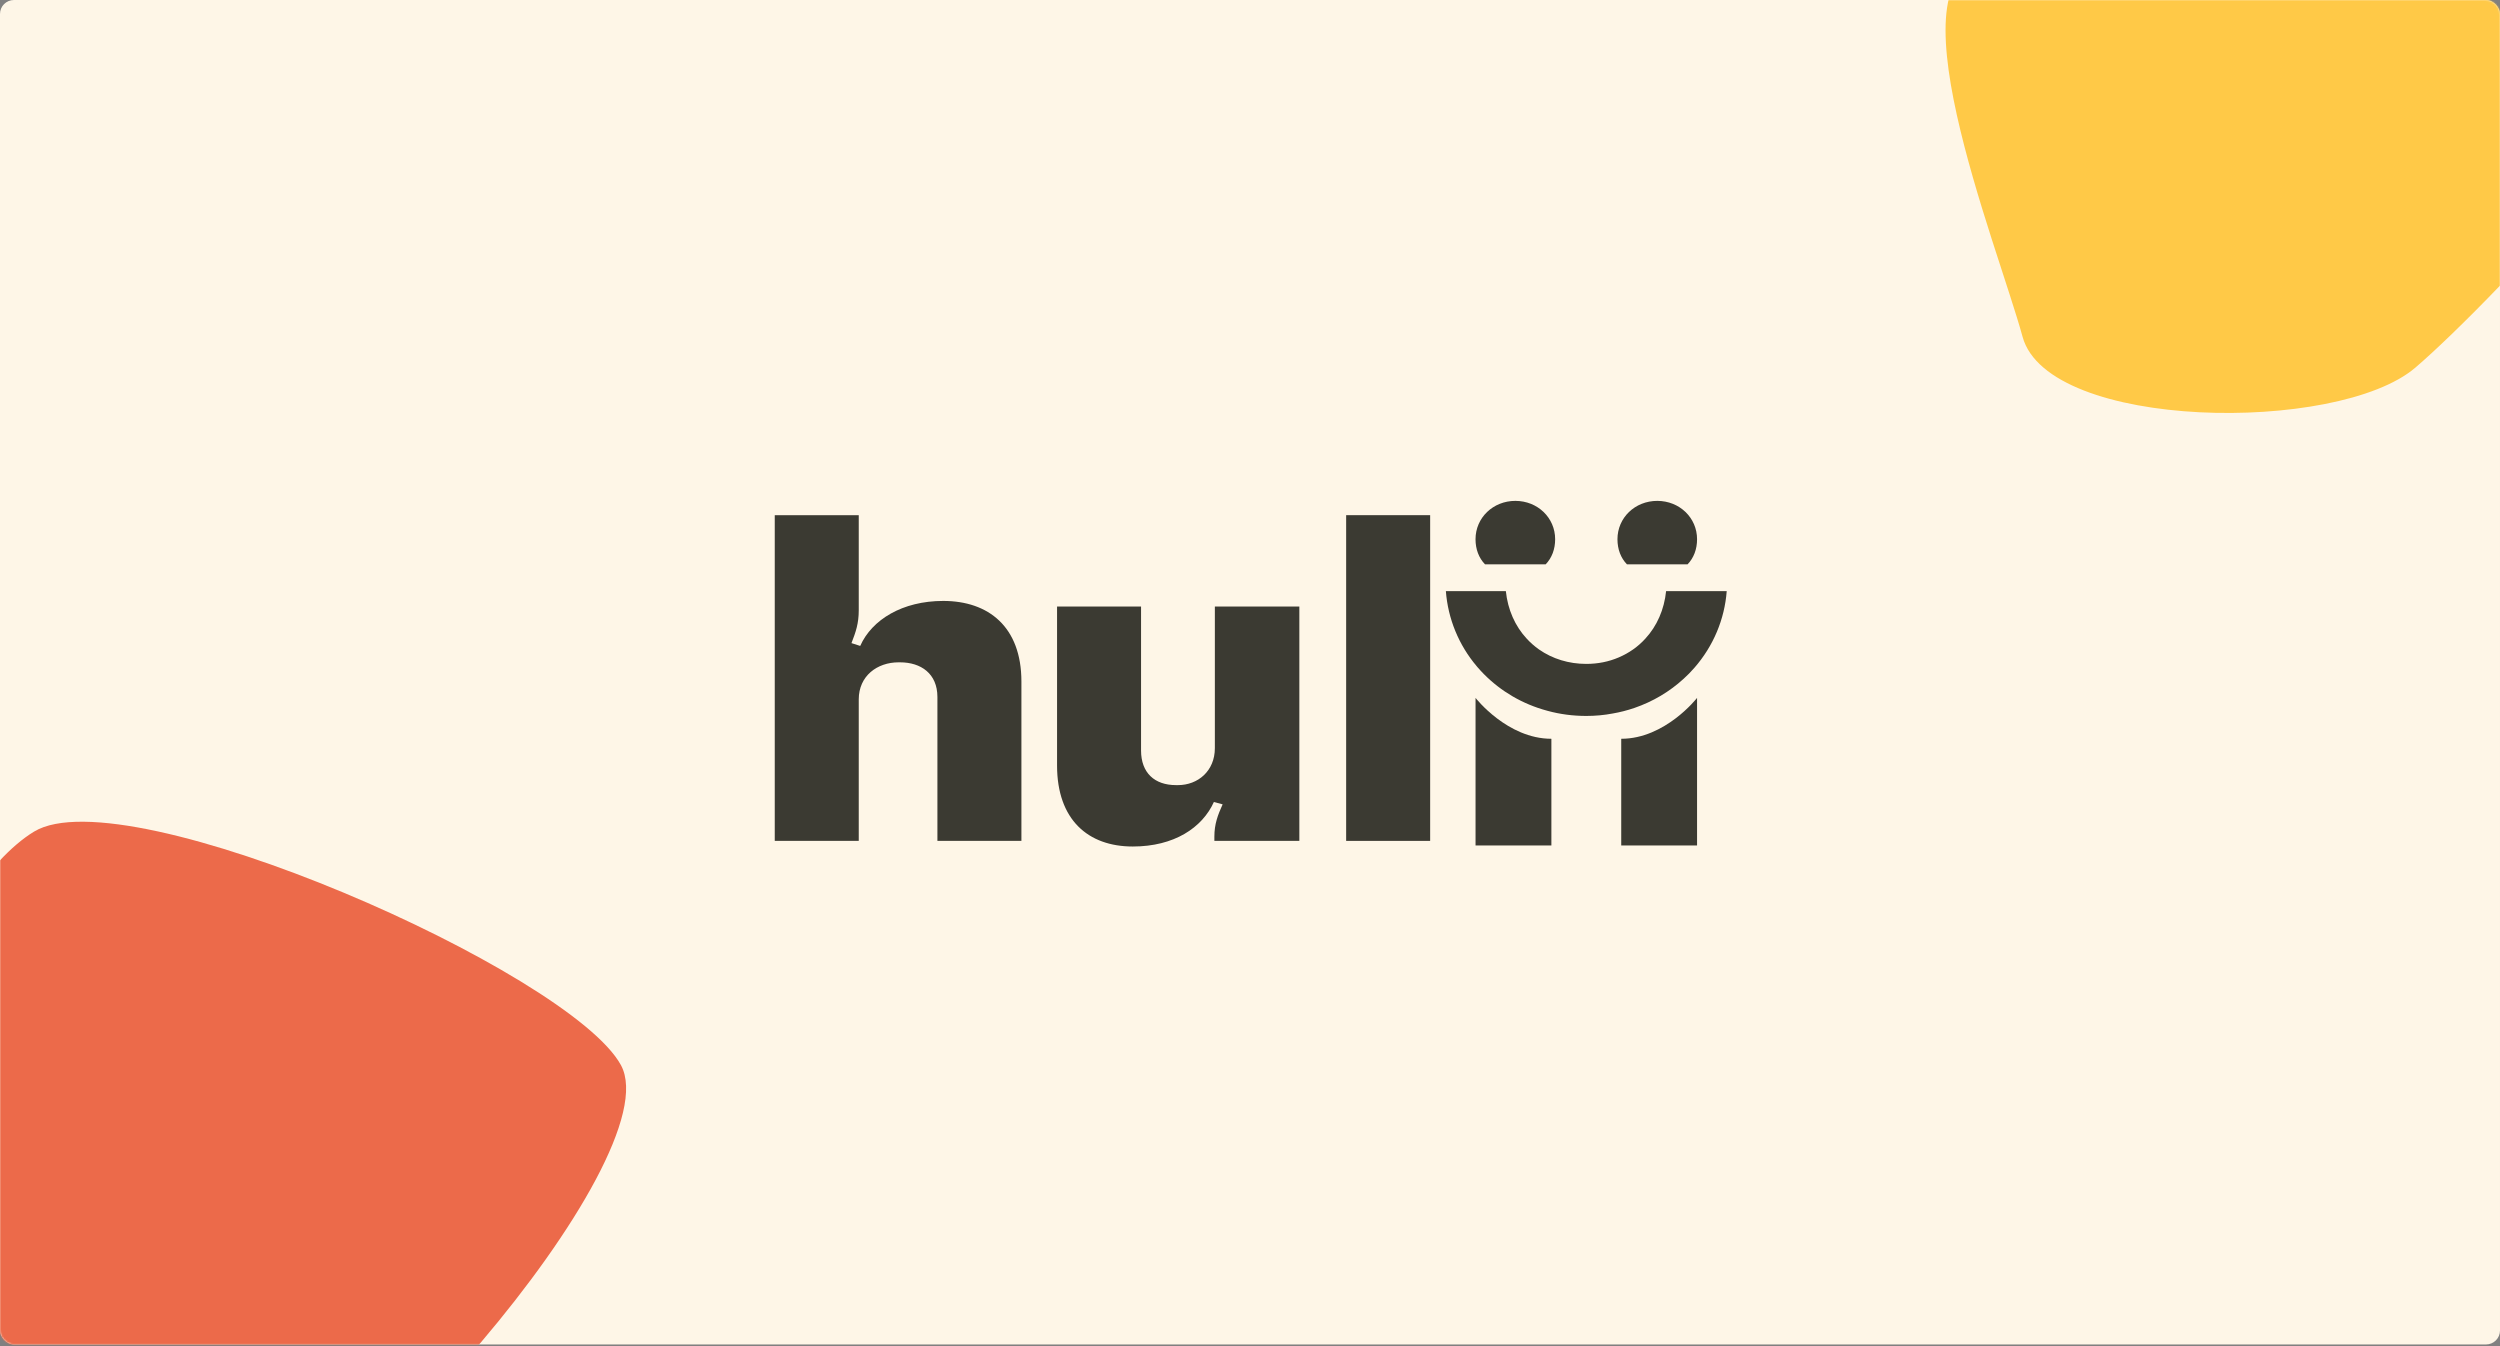 <svg width="1432" height="771" viewBox="0 0 1432 771" fill="none" xmlns="http://www.w3.org/2000/svg">
<rect x="0" y="0" width="1432" height="771" fill="#808080" stroke="none"/>
<rect width="1432" height="770.109" rx="8" fill="#FEF6E7"/>
<mask id="mask0_936_3006" style="mask-type:alpha" maskUnits="userSpaceOnUse" x="0" y="0" width="1432" height="771">
<rect width="1432" height="770.109" rx="8" fill="#D9D9D9"/>
</mask>
<g mask="url(#mask0_936_3006)">
<path d="M443.777 295.088V481.662H491.893V400.59C491.893 387.167 502.462 379.382 514.7 379.382H515.534C527.493 379.382 536.95 385.825 536.95 399.247V481.662H585.066V390.389C585.066 358.98 566.153 344.215 540.287 344.215C516.925 344.215 499.403 354.953 492.728 369.986L487.721 368.376C490.224 361.933 491.893 357.101 491.893 349.584V295.088H443.777Z" fill="#3B3A32"/>
<path d="M744.265 481.662V347.436H695.871V428.509C695.871 441.663 686.136 449.716 674.733 449.716H673.621C661.383 449.716 653.595 442.737 653.595 429.851V347.436H605.48V438.441C605.48 469.582 623.28 484.883 648.867 484.883C672.508 484.883 688.639 474.145 695.314 459.381L700.321 460.723C697.539 466.897 695.592 471.998 695.592 479.246V481.662H744.265Z" fill="#3B3A32"/>
<path d="M771.076 295.088V481.662H819.191V295.088H771.076Z" fill="#3B3A32"/>
<path d="M972.078 399.76V484.294H928.64V423.171C953.876 423.171 972.078 399.76 972.078 399.76Z" fill="#3B3A32"/>
<path d="M845.193 399.76V484.294H888.631V423.171C863.395 423.171 845.193 399.76 845.193 399.76Z" fill="#3B3A32"/>
<path d="M845.18 308.862C845.18 296.582 855.23 286.903 867.992 286.903C880.755 286.903 890.792 296.582 890.792 308.862C890.792 314.609 888.895 319.582 885.365 323.248H850.607C847.077 319.582 845.18 314.621 845.18 308.862Z" fill="#3B3A32"/>
<path d="M926.479 308.862C926.479 296.57 936.516 286.903 949.279 286.903C962.041 286.903 972.078 296.582 972.078 308.862C972.078 314.609 970.181 319.582 966.651 323.248H931.906C928.376 319.582 926.479 314.621 926.479 308.862Z" fill="#3B3A32"/>
<path d="M964.403 388.787C966.513 386.899 968.523 384.842 970.608 382.447C981.399 370.082 987.856 354.692 989.061 338.601H954.341C953.273 349.091 949.128 358.6 942.445 365.823C938.275 370.421 933.137 374.038 927.22 376.567C921.505 379.023 915.249 380.281 908.617 380.281C898.655 380.281 889.272 377.414 881.496 371.981C878.946 370.167 876.622 368.122 874.549 365.872C867.804 358.649 863.633 349.091 862.553 338.601H828.197C829.378 354.354 835.546 369.441 845.846 381.6C846.009 381.781 846.185 381.987 846.336 382.181L846.386 382.241C855.531 392.84 867.44 400.873 880.843 405.459C882.689 406.088 884.599 406.669 886.521 407.189C893.555 409.112 901.004 410.092 908.642 410.092C913.817 410.092 918.905 409.621 923.779 408.689C927.936 407.975 931.969 406.947 936.227 405.495C946.817 401.841 956.313 396.203 964.416 388.774L964.403 388.787Z" fill="#3B3A32"/>
<path d="M19.526 476.334C-33.358 508.397 -89.749 651.914 -111.334 719.665C-132.92 787.415 43.47 905.017 117.755 895.115C192.04 885.213 384.734 663.487 355.682 610.121C326.63 556.755 72.409 444.271 19.526 476.334Z" fill="#EC6A4A"/>
<path d="M1140.87 -22.441C1078.59 -20.776 1143.87 139.271 1158.53 192.914C1173.2 246.557 1338.98 248.678 1383.52 210.574C1428.05 172.469 1580.34 12.386 1538.57 -10.273C1496.8 -32.931 1203.16 -24.107 1140.87 -22.441Z" fill="#FFC947"/>
</g>
</svg>
